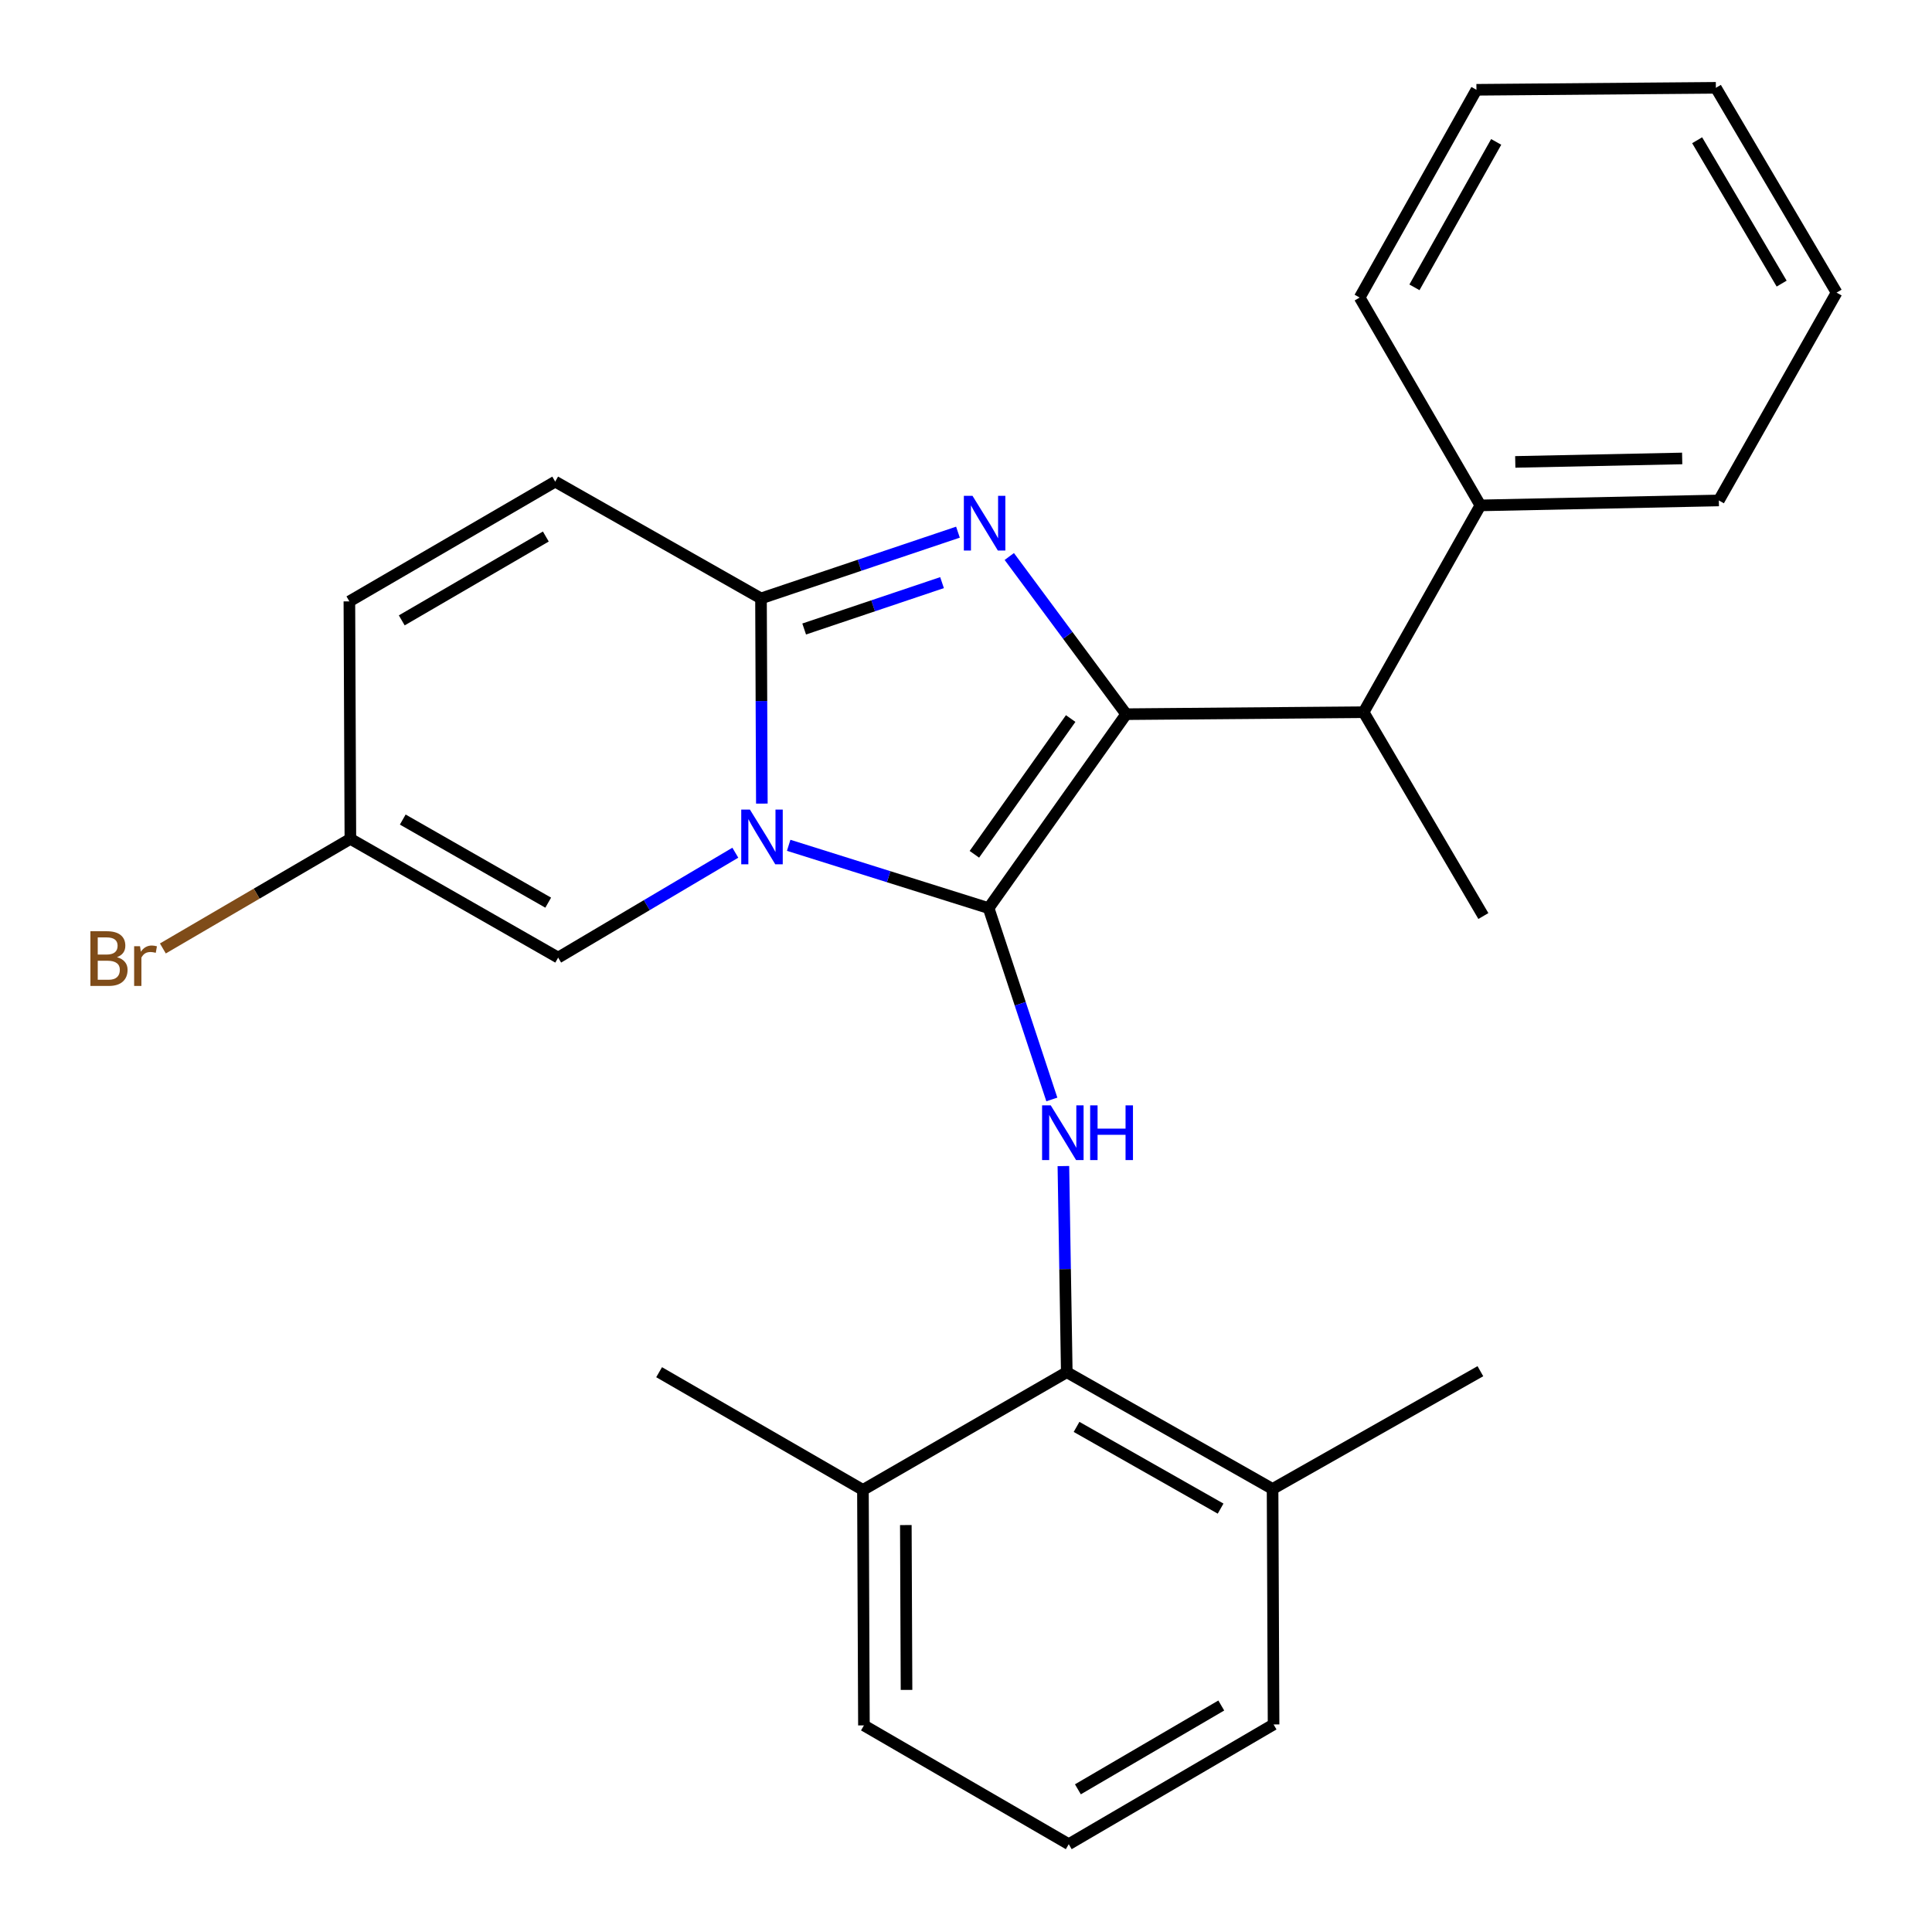 <?xml version='1.0' encoding='iso-8859-1'?>
<svg version='1.1' baseProfile='full'
              xmlns='http://www.w3.org/2000/svg'
                      xmlns:rdkit='http://www.rdkit.org/xml'
                      xmlns:xlink='http://www.w3.org/1999/xlink'
                  xml:space='preserve'
width='1000px' height='1000px' viewBox='0 0 1000 1000'>
<!-- END OF HEADER -->
<rect style='opacity:1.0;fill:#FFFFFF;stroke:none' width='1000' height='1000' x='0' y='0'> </rect>
<path class='bond-0' d='M 511.707,470.042 L 459.964,453.785' style='fill:none;fill-rule:evenodd;stroke:#000000;stroke-width:6px;stroke-linecap:butt;stroke-linejoin:miter;stroke-opacity:1' />
<path class='bond-0' d='M 459.964,453.785 L 408.221,437.528' style='fill:none;fill-rule:evenodd;stroke:#0000FF;stroke-width:6px;stroke-linecap:butt;stroke-linejoin:miter;stroke-opacity:1' />
<path class='bond-1' d='M 511.707,470.042 L 582.908,369.657' style='fill:none;fill-rule:evenodd;stroke:#000000;stroke-width:6px;stroke-linecap:butt;stroke-linejoin:miter;stroke-opacity:1' />
<path class='bond-1' d='M 504.338,442.183 L 554.179,371.914' style='fill:none;fill-rule:evenodd;stroke:#000000;stroke-width:6px;stroke-linecap:butt;stroke-linejoin:miter;stroke-opacity:1' />
<path class='bond-4' d='M 511.707,470.042 L 528.069,519.559' style='fill:none;fill-rule:evenodd;stroke:#000000;stroke-width:6px;stroke-linecap:butt;stroke-linejoin:miter;stroke-opacity:1' />
<path class='bond-4' d='M 528.069,519.559 L 544.432,569.076' style='fill:none;fill-rule:evenodd;stroke:#0000FF;stroke-width:6px;stroke-linecap:butt;stroke-linejoin:miter;stroke-opacity:1' />
<path class='bond-3' d='M 394.335,415.941 L 394.113,362.841' style='fill:none;fill-rule:evenodd;stroke:#0000FF;stroke-width:6px;stroke-linecap:butt;stroke-linejoin:miter;stroke-opacity:1' />
<path class='bond-3' d='M 394.113,362.841 L 393.891,309.741' style='fill:none;fill-rule:evenodd;stroke:#000000;stroke-width:6px;stroke-linecap:butt;stroke-linejoin:miter;stroke-opacity:1' />
<path class='bond-5' d='M 380.602,441.361 L 334.755,468.505' style='fill:none;fill-rule:evenodd;stroke:#0000FF;stroke-width:6px;stroke-linecap:butt;stroke-linejoin:miter;stroke-opacity:1' />
<path class='bond-5' d='M 334.755,468.505 L 288.908,495.648' style='fill:none;fill-rule:evenodd;stroke:#000000;stroke-width:6px;stroke-linecap:butt;stroke-linejoin:miter;stroke-opacity:1' />
<path class='bond-2' d='M 582.908,369.657 L 552.657,328.852' style='fill:none;fill-rule:evenodd;stroke:#000000;stroke-width:6px;stroke-linecap:butt;stroke-linejoin:miter;stroke-opacity:1' />
<path class='bond-2' d='M 552.657,328.852 L 522.407,288.046' style='fill:none;fill-rule:evenodd;stroke:#0000FF;stroke-width:6px;stroke-linecap:butt;stroke-linejoin:miter;stroke-opacity:1' />
<path class='bond-8' d='M 582.908,369.657 L 705.813,368.637' style='fill:none;fill-rule:evenodd;stroke:#000000;stroke-width:6px;stroke-linecap:butt;stroke-linejoin:miter;stroke-opacity:1' />
<path class='bond-26' d='M 495.836,275.449 L 444.863,292.595' style='fill:none;fill-rule:evenodd;stroke:#0000FF;stroke-width:6px;stroke-linecap:butt;stroke-linejoin:miter;stroke-opacity:1' />
<path class='bond-26' d='M 444.863,292.595 L 393.891,309.741' style='fill:none;fill-rule:evenodd;stroke:#000000;stroke-width:6px;stroke-linecap:butt;stroke-linejoin:miter;stroke-opacity:1' />
<path class='bond-26' d='M 487.599,301.566 L 451.918,313.568' style='fill:none;fill-rule:evenodd;stroke:#0000FF;stroke-width:6px;stroke-linecap:butt;stroke-linejoin:miter;stroke-opacity:1' />
<path class='bond-26' d='M 451.918,313.568 L 416.237,325.57' style='fill:none;fill-rule:evenodd;stroke:#000000;stroke-width:6px;stroke-linecap:butt;stroke-linejoin:miter;stroke-opacity:1' />
<path class='bond-7' d='M 393.891,309.741 L 287.372,249.285' style='fill:none;fill-rule:evenodd;stroke:#000000;stroke-width:6px;stroke-linecap:butt;stroke-linejoin:miter;stroke-opacity:1' />
<path class='bond-6' d='M 550.406,603.556 L 551.285,656.901' style='fill:none;fill-rule:evenodd;stroke:#0000FF;stroke-width:6px;stroke-linecap:butt;stroke-linejoin:miter;stroke-opacity:1' />
<path class='bond-6' d='M 551.285,656.901 L 552.163,710.247' style='fill:none;fill-rule:evenodd;stroke:#000000;stroke-width:6px;stroke-linecap:butt;stroke-linejoin:miter;stroke-opacity:1' />
<path class='bond-9' d='M 288.908,495.648 L 181.357,434.196' style='fill:none;fill-rule:evenodd;stroke:#000000;stroke-width:6px;stroke-linecap:butt;stroke-linejoin:miter;stroke-opacity:1' />
<path class='bond-9' d='M 283.753,467.218 L 208.467,424.201' style='fill:none;fill-rule:evenodd;stroke:#000000;stroke-width:6px;stroke-linecap:butt;stroke-linejoin:miter;stroke-opacity:1' />
<path class='bond-11' d='M 552.163,710.247 L 658.681,770.679' style='fill:none;fill-rule:evenodd;stroke:#000000;stroke-width:6px;stroke-linecap:butt;stroke-linejoin:miter;stroke-opacity:1' />
<path class='bond-11' d='M 557.222,738.558 L 631.785,780.86' style='fill:none;fill-rule:evenodd;stroke:#000000;stroke-width:6px;stroke-linecap:butt;stroke-linejoin:miter;stroke-opacity:1' />
<path class='bond-12' d='M 552.163,710.247 L 446.652,771.183' style='fill:none;fill-rule:evenodd;stroke:#000000;stroke-width:6px;stroke-linecap:butt;stroke-linejoin:miter;stroke-opacity:1' />
<path class='bond-28' d='M 287.372,249.285 L 180.841,311.278' style='fill:none;fill-rule:evenodd;stroke:#000000;stroke-width:6px;stroke-linecap:butt;stroke-linejoin:miter;stroke-opacity:1' />
<path class='bond-28' d='M 282.521,277.708 L 207.95,321.104' style='fill:none;fill-rule:evenodd;stroke:#000000;stroke-width:6px;stroke-linecap:butt;stroke-linejoin:miter;stroke-opacity:1' />
<path class='bond-13' d='M 705.813,368.637 L 766.245,261.59' style='fill:none;fill-rule:evenodd;stroke:#000000;stroke-width:6px;stroke-linecap:butt;stroke-linejoin:miter;stroke-opacity:1' />
<path class='bond-15' d='M 705.813,368.637 L 767.794,474.136' style='fill:none;fill-rule:evenodd;stroke:#000000;stroke-width:6px;stroke-linecap:butt;stroke-linejoin:miter;stroke-opacity:1' />
<path class='bond-10' d='M 181.357,434.196 L 180.841,311.278' style='fill:none;fill-rule:evenodd;stroke:#000000;stroke-width:6px;stroke-linecap:butt;stroke-linejoin:miter;stroke-opacity:1' />
<path class='bond-14' d='M 181.357,434.196 L 132.829,462.559' style='fill:none;fill-rule:evenodd;stroke:#000000;stroke-width:6px;stroke-linecap:butt;stroke-linejoin:miter;stroke-opacity:1' />
<path class='bond-14' d='M 132.829,462.559 L 84.3,490.922' style='fill:none;fill-rule:evenodd;stroke:#7F4C19;stroke-width:6px;stroke-linecap:butt;stroke-linejoin:miter;stroke-opacity:1' />
<path class='bond-17' d='M 658.681,770.679 L 659.198,892.577' style='fill:none;fill-rule:evenodd;stroke:#000000;stroke-width:6px;stroke-linecap:butt;stroke-linejoin:miter;stroke-opacity:1' />
<path class='bond-19' d='M 658.681,770.679 L 766.245,709.731' style='fill:none;fill-rule:evenodd;stroke:#000000;stroke-width:6px;stroke-linecap:butt;stroke-linejoin:miter;stroke-opacity:1' />
<path class='bond-18' d='M 446.652,771.183 L 447.168,893.068' style='fill:none;fill-rule:evenodd;stroke:#000000;stroke-width:6px;stroke-linecap:butt;stroke-linejoin:miter;stroke-opacity:1' />
<path class='bond-18' d='M 468.857,789.372 L 469.218,874.692' style='fill:none;fill-rule:evenodd;stroke:#000000;stroke-width:6px;stroke-linecap:butt;stroke-linejoin:miter;stroke-opacity:1' />
<path class='bond-20' d='M 446.652,771.183 L 341.154,710.247' style='fill:none;fill-rule:evenodd;stroke:#000000;stroke-width:6px;stroke-linecap:butt;stroke-linejoin:miter;stroke-opacity:1' />
<path class='bond-21' d='M 766.245,261.59 L 889.667,259.033' style='fill:none;fill-rule:evenodd;stroke:#000000;stroke-width:6px;stroke-linecap:butt;stroke-linejoin:miter;stroke-opacity:1' />
<path class='bond-21' d='M 784.3,239.084 L 870.695,237.294' style='fill:none;fill-rule:evenodd;stroke:#000000;stroke-width:6px;stroke-linecap:butt;stroke-linejoin:miter;stroke-opacity:1' />
<path class='bond-22' d='M 766.245,261.59 L 703.76,154.014' style='fill:none;fill-rule:evenodd;stroke:#000000;stroke-width:6px;stroke-linecap:butt;stroke-linejoin:miter;stroke-opacity:1' />
<path class='bond-16' d='M 553.183,954.545 L 447.168,893.068' style='fill:none;fill-rule:evenodd;stroke:#000000;stroke-width:6px;stroke-linecap:butt;stroke-linejoin:miter;stroke-opacity:1' />
<path class='bond-27' d='M 553.183,954.545 L 659.198,892.577' style='fill:none;fill-rule:evenodd;stroke:#000000;stroke-width:6px;stroke-linecap:butt;stroke-linejoin:miter;stroke-opacity:1' />
<path class='bond-27' d='M 557.919,926.147 L 632.129,882.769' style='fill:none;fill-rule:evenodd;stroke:#000000;stroke-width:6px;stroke-linecap:butt;stroke-linejoin:miter;stroke-opacity:1' />
<path class='bond-24' d='M 889.667,259.033 L 950.615,151.457' style='fill:none;fill-rule:evenodd;stroke:#000000;stroke-width:6px;stroke-linecap:butt;stroke-linejoin:miter;stroke-opacity:1' />
<path class='bond-23' d='M 703.76,154.014 L 764.204,46.475' style='fill:none;fill-rule:evenodd;stroke:#000000;stroke-width:6px;stroke-linecap:butt;stroke-linejoin:miter;stroke-opacity:1' />
<path class='bond-23' d='M 732.116,148.725 L 774.427,73.448' style='fill:none;fill-rule:evenodd;stroke:#000000;stroke-width:6px;stroke-linecap:butt;stroke-linejoin:miter;stroke-opacity:1' />
<path class='bond-25' d='M 764.204,46.475 L 888.13,45.455' style='fill:none;fill-rule:evenodd;stroke:#000000;stroke-width:6px;stroke-linecap:butt;stroke-linejoin:miter;stroke-opacity:1' />
<path class='bond-29' d='M 950.615,151.457 L 888.13,45.455' style='fill:none;fill-rule:evenodd;stroke:#000000;stroke-width:6px;stroke-linecap:butt;stroke-linejoin:miter;stroke-opacity:1' />
<path class='bond-29' d='M 922.18,146.793 L 878.441,72.591' style='fill:none;fill-rule:evenodd;stroke:#000000;stroke-width:6px;stroke-linecap:butt;stroke-linejoin:miter;stroke-opacity:1' />
<path  class='atom-1' d='M 388.147 419.028
L 397.427 434.028
Q 398.347 435.508, 399.827 438.188
Q 401.307 440.868, 401.387 441.028
L 401.387 419.028
L 405.147 419.028
L 405.147 447.348
L 401.267 447.348
L 391.307 430.948
Q 390.147 429.028, 388.907 426.828
Q 387.707 424.628, 387.347 423.948
L 387.347 447.348
L 383.667 447.348
L 383.667 419.028
L 388.147 419.028
' fill='#0000FF'/>
<path  class='atom-3' d='M 503.369 256.65
L 512.649 271.65
Q 513.569 273.13, 515.049 275.81
Q 516.529 278.49, 516.609 278.65
L 516.609 256.65
L 520.369 256.65
L 520.369 284.97
L 516.489 284.97
L 506.529 268.57
Q 505.369 266.65, 504.129 264.45
Q 502.929 262.25, 502.569 261.57
L 502.569 284.97
L 498.889 284.97
L 498.889 256.65
L 503.369 256.65
' fill='#0000FF'/>
<path  class='atom-5' d='M 543.862 572.137
L 553.142 587.137
Q 554.062 588.617, 555.542 591.297
Q 557.022 593.977, 557.102 594.137
L 557.102 572.137
L 560.862 572.137
L 560.862 600.457
L 556.982 600.457
L 547.022 584.057
Q 545.862 582.137, 544.622 579.937
Q 543.422 577.737, 543.062 577.057
L 543.062 600.457
L 539.382 600.457
L 539.382 572.137
L 543.862 572.137
' fill='#0000FF'/>
<path  class='atom-5' d='M 564.262 572.137
L 568.102 572.137
L 568.102 584.177
L 582.582 584.177
L 582.582 572.137
L 586.422 572.137
L 586.422 600.457
L 582.582 600.457
L 582.582 587.377
L 568.102 587.377
L 568.102 600.457
L 564.262 600.457
L 564.262 572.137
' fill='#0000FF'/>
<path  class='atom-15' d='M 60.55 495.445
Q 63.27 496.205, 64.63 497.885
Q 66.03 499.525, 66.03 501.965
Q 66.03 505.885, 63.51 508.125
Q 61.03 510.325, 56.31 510.325
L 46.79 510.325
L 46.79 482.005
L 55.15 482.005
Q 59.99 482.005, 62.43 483.965
Q 64.87 485.925, 64.87 489.525
Q 64.87 493.805, 60.55 495.445
M 50.59 485.205
L 50.59 494.085
L 55.15 494.085
Q 57.95 494.085, 59.39 492.965
Q 60.87 491.805, 60.87 489.525
Q 60.87 485.205, 55.15 485.205
L 50.59 485.205
M 56.31 507.125
Q 59.07 507.125, 60.55 505.805
Q 62.03 504.485, 62.03 501.965
Q 62.03 499.645, 60.39 498.485
Q 58.79 497.285, 55.71 497.285
L 50.59 497.285
L 50.59 507.125
L 56.31 507.125
' fill='#7F4C19'/>
<path  class='atom-15' d='M 72.47 489.765
L 72.91 492.605
Q 75.07 489.405, 78.59 489.405
Q 79.71 489.405, 81.23 489.805
L 80.63 493.165
Q 78.91 492.765, 77.95 492.765
Q 76.27 492.765, 75.15 493.445
Q 74.07 494.085, 73.19 495.645
L 73.19 510.325
L 69.43 510.325
L 69.43 489.765
L 72.47 489.765
' fill='#7F4C19'/>
</svg>
